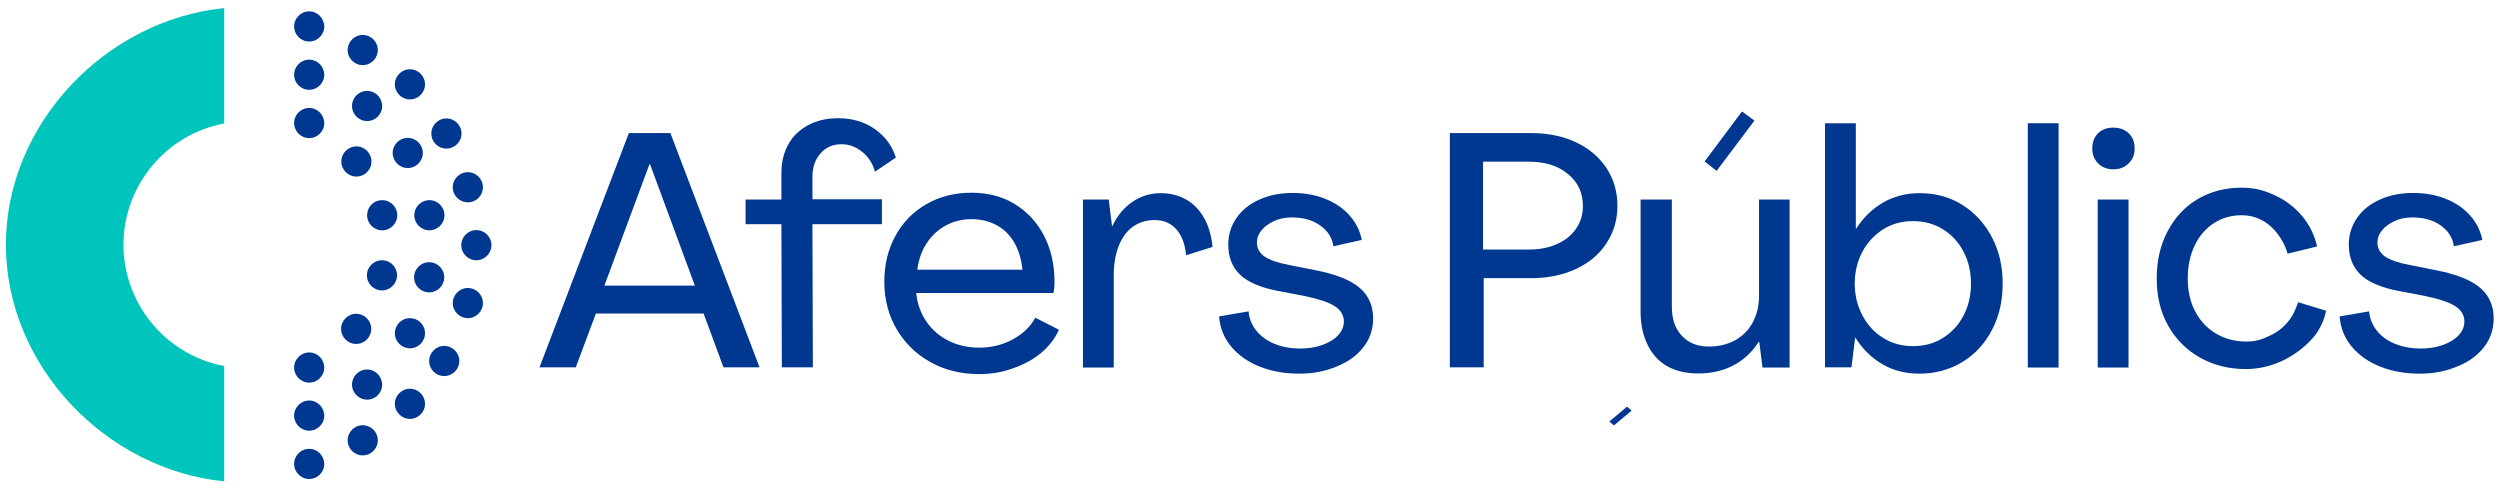 <?xml version="1.0" encoding="utf-8"?>
<!-- Generator: Adobe Illustrator 27.3.1, SVG Export Plug-In . SVG Version: 6.00 Build 0)  -->
<svg version="1.1" id="Capa_1" xmlns="http://www.w3.org/2000/svg" xmlns:xlink="http://www.w3.org/1999/xlink" x="0px" y="0px"
	 viewBox="0 0 1144.1 224.9" style="enable-background:new 0 0 1144.1 224.9;" xml:space="preserve">
<style type="text/css">
	.st0{fill:#003891;}
	.st1{fill:#00C5BC;}
</style>
<g>
	<g>
		<path class="st0" d="M141.5,5.2c-3.8,0-6.9,3.1-6.9,6.9c0,3.8,3.1,6.9,6.9,6.9c3.8,0,6.9-3.1,6.9-6.9
			C148.3,8.3,145.3,5.2,141.5,5.2"/>
		<path class="st0" d="M141.5,27.3c-3.8,0-6.9,3.1-6.9,6.9c0,3.8,3.1,6.9,6.9,6.9c3.8,0,6.9-3.1,6.9-6.9
			C148.3,30.4,145.3,27.3,141.5,27.3"/>
		<path class="st0" d="M168,41.6c-3.8,0-6.9,3.1-6.9,6.9c0,3.8,3.1,6.9,6.9,6.9c3.8,0,6.9-3.1,6.9-6.9
			C174.8,44.6,171.8,41.6,168,41.6"/>
		<path class="st0" d="M186.6,76.9c3.8,0,6.9-3.1,6.9-6.9c0-3.8-3.1-6.9-6.9-6.9c-3.8,0-6.9,3.1-6.9,6.9
			C179.7,73.8,182.8,76.9,186.6,76.9"/>
		<path class="st0" d="M189.6,98.5c0,3.8,3.1,6.9,6.9,6.9s6.9-3.1,6.9-6.9c0-3.8-3.1-6.9-6.9-6.9S189.6,94.7,189.6,98.5"/>
		<path class="st0" d="M196.4,120c-3.8,0-6.9,3.1-6.9,6.9c0,3.8,3.1,6.9,6.9,6.9c3.8,0,6.9-3.1,6.9-6.9
			C203.3,123.1,200.2,120,196.4,120"/>
		<path class="st0" d="M187.6,145.6c-3.8,0-6.9,3.1-6.9,6.9c0,3.8,3.1,6.9,6.9,6.9c3.8,0,6.9-3.1,6.9-6.9
			C194.5,148.6,191.4,145.6,187.6,145.6"/>
		<path class="st0" d="M168,169.1c-3.8,0-6.9,3.1-6.9,6.9c0,3.8,3.1,6.9,6.9,6.9c3.8,0,6.9-3.1,6.9-6.9
			C174.8,172.2,171.8,169.1,168,169.1"/>
		<path class="st0" d="M166,194.6c-3.8,0-6.9,3.1-6.9,6.9s3.1,6.9,6.9,6.9c3.8,0,6.9-3.1,6.9-6.9S169.8,194.6,166,194.6"/>
		<path class="st0" d="M187.6,177.9c-3.8,0-6.9,3.1-6.9,6.9s3.1,6.9,6.9,6.9c3.8,0,6.9-3.1,6.9-6.9S191.4,177.9,187.6,177.9"/>
		<path class="st0" d="M203.3,158.3c-3.8,0-6.9,3.1-6.9,6.9c0,3.8,3.1,6.9,6.9,6.9c3.8,0,6.9-3.1,6.9-6.9
			C210.2,161.4,207.1,158.3,203.3,158.3"/>
		<path class="st0" d="M214.1,131.8c-3.8,0-6.9,3.1-6.9,6.9c0,3.8,3.1,6.9,6.9,6.9c3.8,0,6.9-3.1,6.9-6.9
			C221,134.9,217.9,131.8,214.1,131.8"/>
		<path class="st0" d="M218,105.3c-3.8,0-6.9,3.1-6.9,6.9c0,3.8,3.1,6.9,6.9,6.9c3.8,0,6.9-3.1,6.9-6.9
			C224.9,108.4,221.8,105.3,218,105.3"/>
		<path class="st0" d="M207.2,85.7c0,3.8,3.1,6.9,6.9,6.9c3.8,0,6.9-3.1,6.9-6.9c0-3.8-3.1-6.9-6.9-6.9
			C210.3,78.8,207.2,81.9,207.2,85.7"/>
		<path class="st0" d="M204.3,68c3.8,0,6.9-3.1,6.9-6.9c0-3.8-3.1-6.9-6.9-6.9c-3.8,0-6.9,3.1-6.9,6.9C197.4,65,200.5,68,204.3,68"
			/>
		<path class="st0" d="M187.6,45.5c3.8,0,6.9-3.1,6.9-6.9c0-3.8-3.1-6.9-6.9-6.9c-3.8,0-6.9,3.1-6.9,6.9
			C180.7,42.4,183.8,45.5,187.6,45.5"/>
		<path class="st0" d="M166,29.8c3.8,0,6.9-3.1,6.9-6.9c0-3.8-3.1-6.9-6.9-6.9c-3.8,0-6.9,3.1-6.9,6.9
			C159.1,26.7,162.2,29.8,166,29.8"/>
		<path class="st0" d="M141.5,49.4c-3.8,0-6.9,3.1-6.9,6.9c0,3.8,3.1,6.9,6.9,6.9c3.8,0,6.9-3.1,6.9-6.9
			C148.3,52.5,145.3,49.4,141.5,49.4"/>
		<path class="st0" d="M141.5,161.3c-3.8,0-6.9,3.1-6.9,6.9c0,3.8,3.1,6.9,6.9,6.9c3.8,0,6.9-3.1,6.9-6.9
			C148.3,164.3,145.3,161.3,141.5,161.3"/>
		<path class="st0" d="M141.5,183.3c-3.8,0-6.9,3.1-6.9,6.9c0,3.8,3.1,6.9,6.9,6.9c3.8,0,6.9-3.1,6.9-6.9
			C148.3,186.4,145.3,183.3,141.5,183.3"/>
		<path class="st0" d="M141.5,205.4c-3.8,0-6.9,3.1-6.9,6.9c0,3.8,3.1,6.9,6.9,6.9c3.8,0,6.9-3.1,6.9-6.9
			C148.3,208.5,145.3,205.4,141.5,205.4"/>
		<path class="st0" d="M163.1,80.8c3.8,0,6.9-3.1,6.9-6.9c0-3.8-3.1-6.9-6.9-6.9c-3.8,0-6.9,3.1-6.9,6.9
			C156.2,77.7,159.3,80.8,163.1,80.8"/>
		<path class="st0" d="M168,98.5c0,3.8,3.1,6.9,6.9,6.9c3.8,0,6.9-3.1,6.9-6.9c0-3.8-3.1-6.9-6.9-6.9C171,91.6,168,94.7,168,98.5"/>
		<path class="st0" d="M174.8,119.1c-3.8,0-6.9,3.1-6.9,6.9c0,3.8,3.1,6.9,6.9,6.9c3.8,0,6.9-3.1,6.9-6.9
			C181.7,122.1,178.6,119.1,174.8,119.1"/>
		<path class="st0" d="M169.9,150.5c0-3.8-3.1-6.9-6.9-6.9s-6.9,3.1-6.9,6.9c0,3.8,3.1,6.9,6.9,6.9S169.9,154.3,169.9,150.5"/>
		<path class="st1" d="M2.7,112c0,55.2,45.5,102.8,99.9,108.3v-52.8c-27.1-5.1-46.1-28.9-46.1-55.5c0-26.6,19-50.4,46.1-55.5V3.7
			C48.2,9.2,2.7,56.8,2.7,112"/>
		<path class="st0" d="M246.9,168.1l40.9-107.2h19l40.8,107.2h-16.5l-9.1-24.6h-49.3l-9.2,24.6H246.9z M276.6,130.7H318l-20.5-55.5
			h-0.3L276.6,130.7z"/>
		<path class="st0" d="M357.8,168.1l-0.2-65.5h-16.4V91.3h16.4V79.1c0-5,1.1-9.3,3.2-13.1c2.1-3.8,5.2-6.7,9.2-8.8
			c4-2.1,8.5-3.1,13.6-3.1c6.5,0,12.1,1.7,16.8,5c4.7,3.3,7.9,7.7,9.6,13l-9.6,6.5c-0.9-3.6-2.8-6.6-5.7-9c-2.9-2.4-6.1-3.6-9.6-3.6
			c-3.9,0-7.2,1.4-9.6,4.2c-2.5,2.8-3.7,6.4-3.7,10.8v10.2h31.8v11.4h-31.8l0.2,65.5H357.8z"/>
		<path class="st0" d="M448.1,171.2c-8.3,0-15.7-1.8-22.3-5.5c-6.6-3.6-11.7-8.7-15.5-15.1c-3.7-6.4-5.6-13.6-5.6-21.6
			c0-7.9,1.7-14.9,5.1-21.1c3.4-6.2,8.1-11,14.2-14.5c6.1-3.5,12.9-5.2,20.6-5.2c7.5,0,14.1,1.7,19.8,5.2
			c5.7,3.5,10.2,8.3,13.3,14.3c3.2,6.1,4.8,13,4.9,20.9c0,0.8,0,1.7-0.1,2.7c-0.1,1-0.2,1.9-0.4,2.8h-62.8c0.5,5,2.1,9.3,4.7,13.1
			c2.6,3.8,6,6.7,10.2,8.8c4.2,2.1,8.9,3.1,14,3.1c5.6,0,10.7-1.3,15.3-3.8c4.6-2.5,8.1-5.8,10.3-9.9l10.8,5.5
			c-1.7,3.9-4.4,7.4-8,10.5c-3.6,3-7.9,5.4-12.9,7.1C459,170.3,453.7,171.2,448.1,171.2 M467.9,123.3c-0.5-4.9-1.8-9-3.8-12.4
			c-2-3.4-4.7-6.1-8.1-7.9c-3.4-1.8-7.2-2.7-11.4-2.7c-4.3,0-8.3,1-11.8,2.9c-3.5,1.9-6.4,4.6-8.7,8.1c-2.3,3.5-3.7,7.5-4.3,12.1
			H467.9z"/>
		<path class="st0" d="M531.2,88.4c4.3,0,8.2,1,11.6,2.9c3.4,1.9,6.1,4.7,8.2,8.4c2.1,3.7,3.4,8.1,3.9,13.3l-12.1,3.8
			c-0.5-5.2-2-9.1-4.5-11.9c-2.5-2.8-5.8-4.2-9.9-4.2c-3.7,0-7,1-9.9,3c-2.8,2-5,5-6.5,8.8c-1.5,3.8-2.3,8.3-2.3,13.5v42.2h-14.1
			V91.3h11.8l1.5,12.1h0.2c2.1-4.6,5.2-8.3,9.1-11C522.1,89.7,526.5,88.4,531.2,88.4"/>
		<path class="st0" d="M594.6,171c-6.5,0-12.4-1-17.8-3.1c-5.4-2.1-9.8-5.1-13.2-9.1c-3.4-4-5.3-8.7-5.7-14l13.5-2.3
			c0.3,3.3,1.5,6.3,3.6,8.9c2.1,2.6,4.9,4.6,8.4,6c3.5,1.4,7.4,2.1,11.5,2.1c3.7,0,7.1-0.5,10.2-1.6c3-1.1,5.4-2.5,7.2-4.4
			c1.8-1.9,2.7-4,2.7-6.4c0-2.8-1.4-5.2-4.2-7c-2.8-1.8-7.4-3.3-13.6-4.6l-12-2.3c-8.1-1.5-14-4-17.6-7.4c-3.6-3.4-5.5-8-5.5-13.9
			c0-4.5,1.3-8.6,3.8-12.2c2.5-3.6,6-6.4,10.5-8.4c4.4-2,9.5-3,15.2-3c5.5,0,10.4,0.9,14.9,2.7c4.5,1.8,8.2,4.3,11.1,7.6
			c2.9,3.2,4.8,7,5.6,11.2l-13,2.9c-0.5-3.8-2.5-7-6-9.5c-3.5-2.5-7.8-3.7-13-3.7c-2.9,0-5.6,0.5-8,1.6c-2.4,1.1-4.4,2.5-5.8,4.2
			c-1.5,1.8-2.2,3.7-2.2,5.7c0,2.6,1.2,4.8,3.5,6.4c2.3,1.6,6.1,2.9,11.4,3.9l12.1,2.4c9.2,1.8,15.9,4.5,20,8
			c4.1,3.5,6.2,8.2,6.2,14c0,4.9-1.4,9.2-4.3,13c-2.9,3.8-6.9,6.8-12.1,8.9C606.7,169.9,601,171,594.6,171"/>
		<path class="st0" d="M663.5,168.1V60.9h37.2c7.7,0,14.5,1.4,20.5,4.2c6,2.8,10.6,6.8,14,11.8c3.3,5.1,5,10.8,5,17.3
			c0,6.4-1.7,12.1-5,17.1c-3.3,5.1-8,9-14,11.8c-6,2.8-12.9,4.2-20.5,4.2h-21.7v40.8H663.5z M699.7,114.2c4.8,0,9-0.8,12.8-2.5
			c3.8-1.7,6.7-4,8.8-7.1c2.1-3,3.1-6.5,3.1-10.3c0-6.1-2.3-11-6.9-14.7C713,75.8,707,74,699.7,74h-21v40.2H699.7z"/>
		<path class="st0" d="M878.4,171c-6.3,0-11.9-1.4-16.9-4.3c-5-2.9-9.1-6.9-12.4-12.2H849l-1.7,13.6h-12.1V56.4h14.1v48.2h0.2
			c3.3-5.2,7.5-9.1,12.4-12c5-2.8,10.5-4.2,16.7-4.2c7.3,0,13.8,1.8,19.5,5.4c5.7,3.6,10.2,8.5,13.5,14.8c3.3,6.3,4.9,13.3,4.9,21.2
			c0,7.9-1.6,15-4.9,21.2c-3.3,6.3-7.8,11.2-13.6,14.7C892.2,169.2,885.6,171,878.4,171 M875.5,158.4c5.1,0,9.6-1.2,13.6-3.7
			c4-2.5,7.2-5.9,9.5-10.3c2.3-4.4,3.4-9.3,3.4-14.6c0-5.4-1.1-10.2-3.4-14.6c-2.3-4.4-5.4-7.8-9.5-10.3c-4-2.5-8.6-3.7-13.6-3.7
			c-5.1,0-9.6,1.2-13.6,3.7c-4,2.5-7.2,5.9-9.6,10.3c-2.3,4.4-3.5,9.3-3.5,14.6c0,5.3,1.2,10.1,3.5,14.5c2.3,4.4,5.5,7.9,9.6,10.4
			C865.9,157.2,870.4,158.4,875.5,158.4"/>
		<rect x="928" y="56.4" class="st0" width="14.1" height="111.8"/>
		<path class="st0" d="M967.3,77.5c-2.9,0-5.3-0.9-7.1-2.7c-1.8-1.8-2.7-4.1-2.7-6.9c0-1.9,0.4-3.6,1.2-5c0.8-1.4,1.9-2.5,3.3-3.3
			c1.4-0.8,3.1-1.2,5.2-1.2c2.8,0,5.2,0.9,7,2.6c1.8,1.7,2.7,4,2.7,7c0,1.9-0.4,3.6-1.3,5c-0.9,1.4-2,2.5-3.5,3.3
			C970.7,77.1,969.1,77.5,967.3,77.5 M960,91.3h14.1v76.9H960V91.3z"/>
		<path class="st0" d="M1107.4,171c-6.5,0-12.4-1-17.8-3.1c-5.4-2.1-9.8-5.1-13.2-9.1c-3.4-4-5.3-8.7-5.7-14l13.5-2.3
			c0.3,3.3,1.5,6.3,3.6,8.9c2.1,2.6,4.9,4.6,8.4,6c3.5,1.4,7.4,2.1,11.5,2.1c3.7,0,7.1-0.5,10.2-1.6c3-1.1,5.4-2.5,7.2-4.4
			c1.8-1.9,2.7-4,2.7-6.4c0-2.8-1.4-5.2-4.2-7c-2.8-1.8-7.4-3.3-13.6-4.6l-12-2.3c-8.1-1.5-14-4-17.6-7.4c-3.6-3.4-5.5-8-5.5-13.9
			c0-4.5,1.3-8.6,3.8-12.2c2.5-3.6,6-6.4,10.5-8.4c4.4-2,9.5-3,15.2-3c5.5,0,10.4,0.9,14.9,2.7c4.5,1.8,8.2,4.3,11.1,7.6
			c2.9,3.2,4.8,7,5.6,11.2l-13,2.9c-0.5-3.8-2.5-7-6-9.5c-3.5-2.5-7.8-3.7-13-3.7c-2.9,0-5.6,0.5-8,1.6s-4.4,2.5-5.8,4.2
			c-1.5,1.8-2.2,3.7-2.2,5.7c0,2.6,1.2,4.8,3.5,6.4c2.3,1.6,6.1,2.9,11.4,3.9l12.1,2.4c9.2,1.8,15.9,4.5,20,8
			c4.1,3.5,6.2,8.2,6.2,14c0,4.9-1.4,9.2-4.3,13c-2.9,3.8-6.9,6.8-12.1,8.9C1119.5,169.9,1113.7,171,1107.4,171"/>
		<path class="st0" d="M777.3,170.9c-5.7,0-10.4-1.1-14.3-3.3c-3.9-2.2-6.9-5.5-9-9.8c-2.1-4.3-3.2-9.3-3.2-15.1V91.3h14.3v49
			c0,5.7,1.5,10.1,4.6,13.4c3.1,3.3,7.2,4.9,12.4,4.9c4.5,0,8.5-1,12-2.9c3.4-1.9,6.1-4.6,8-8.1c1.9-3.5,2.9-7.6,2.9-12.2V91.3H819
			v76.9h-12.4l-1.5-11.8h-0.2c-3.1,4.8-7,8.4-11.6,10.8C788.7,169.6,783.4,170.9,777.3,170.9"/>
		<path class="st0" d="M1051.7,138.3c-0.1,0.4-0.2,0.8-0.4,1.2l0,0c-0.8,2.2-2,4.8-3.4,6.7c-2.4,3.2-5.4,5.7-9.1,7.4
			c-3.7,1.8-6.5,2.7-10.7,2.7c-5.2,0-9.8-1.2-13.9-3.6c-4.1-2.4-7.3-5.8-9.6-10.2c-2.3-4.4-3.4-9.4-3.4-15.1
			c0-5.7,1.1-10.7,3.2-15.1c2.1-4.4,5.1-7.8,8.8-10.2c3.7-2.4,8-3.6,12.7-3.6c6.5,0,11.3,2.9,14.7,6.5c3.6,3.8,5.6,8.4,6.3,11.1
			l13.5-3.3c-1.2-5.3-3.5-9.9-6.9-14c-3.4-4-7.6-7.2-12.6-9.5c-5-2.3-9.3-3.4-15.1-3.4c-7.6,0-14.3,1.8-20.2,5.3
			c-5.9,3.5-10.4,8.5-13.7,14.8c-3.3,6.3-4.9,13.5-4.9,21.5c0,8.1,1.7,15.2,5.2,21.5c3.5,6.2,8.3,11.1,14.5,14.6
			c6.2,3.5,13.2,5.3,21.1,5.3c13.8,0,25.1-7.5,31.4-15.1c2.8-3.5,4.8-8.4,5.3-11.6L1051.7,138.3z"/>
		<polygon class="st0" points="797.2,51 780.1,73.9 785.6,78.2 802.9,55.2 		"/>
		<polygon class="st0" points="744.6,186.1 736.5,192.9 738.6,194.7 746.7,187.9 		"/>
	</g>
</g>
</svg>
